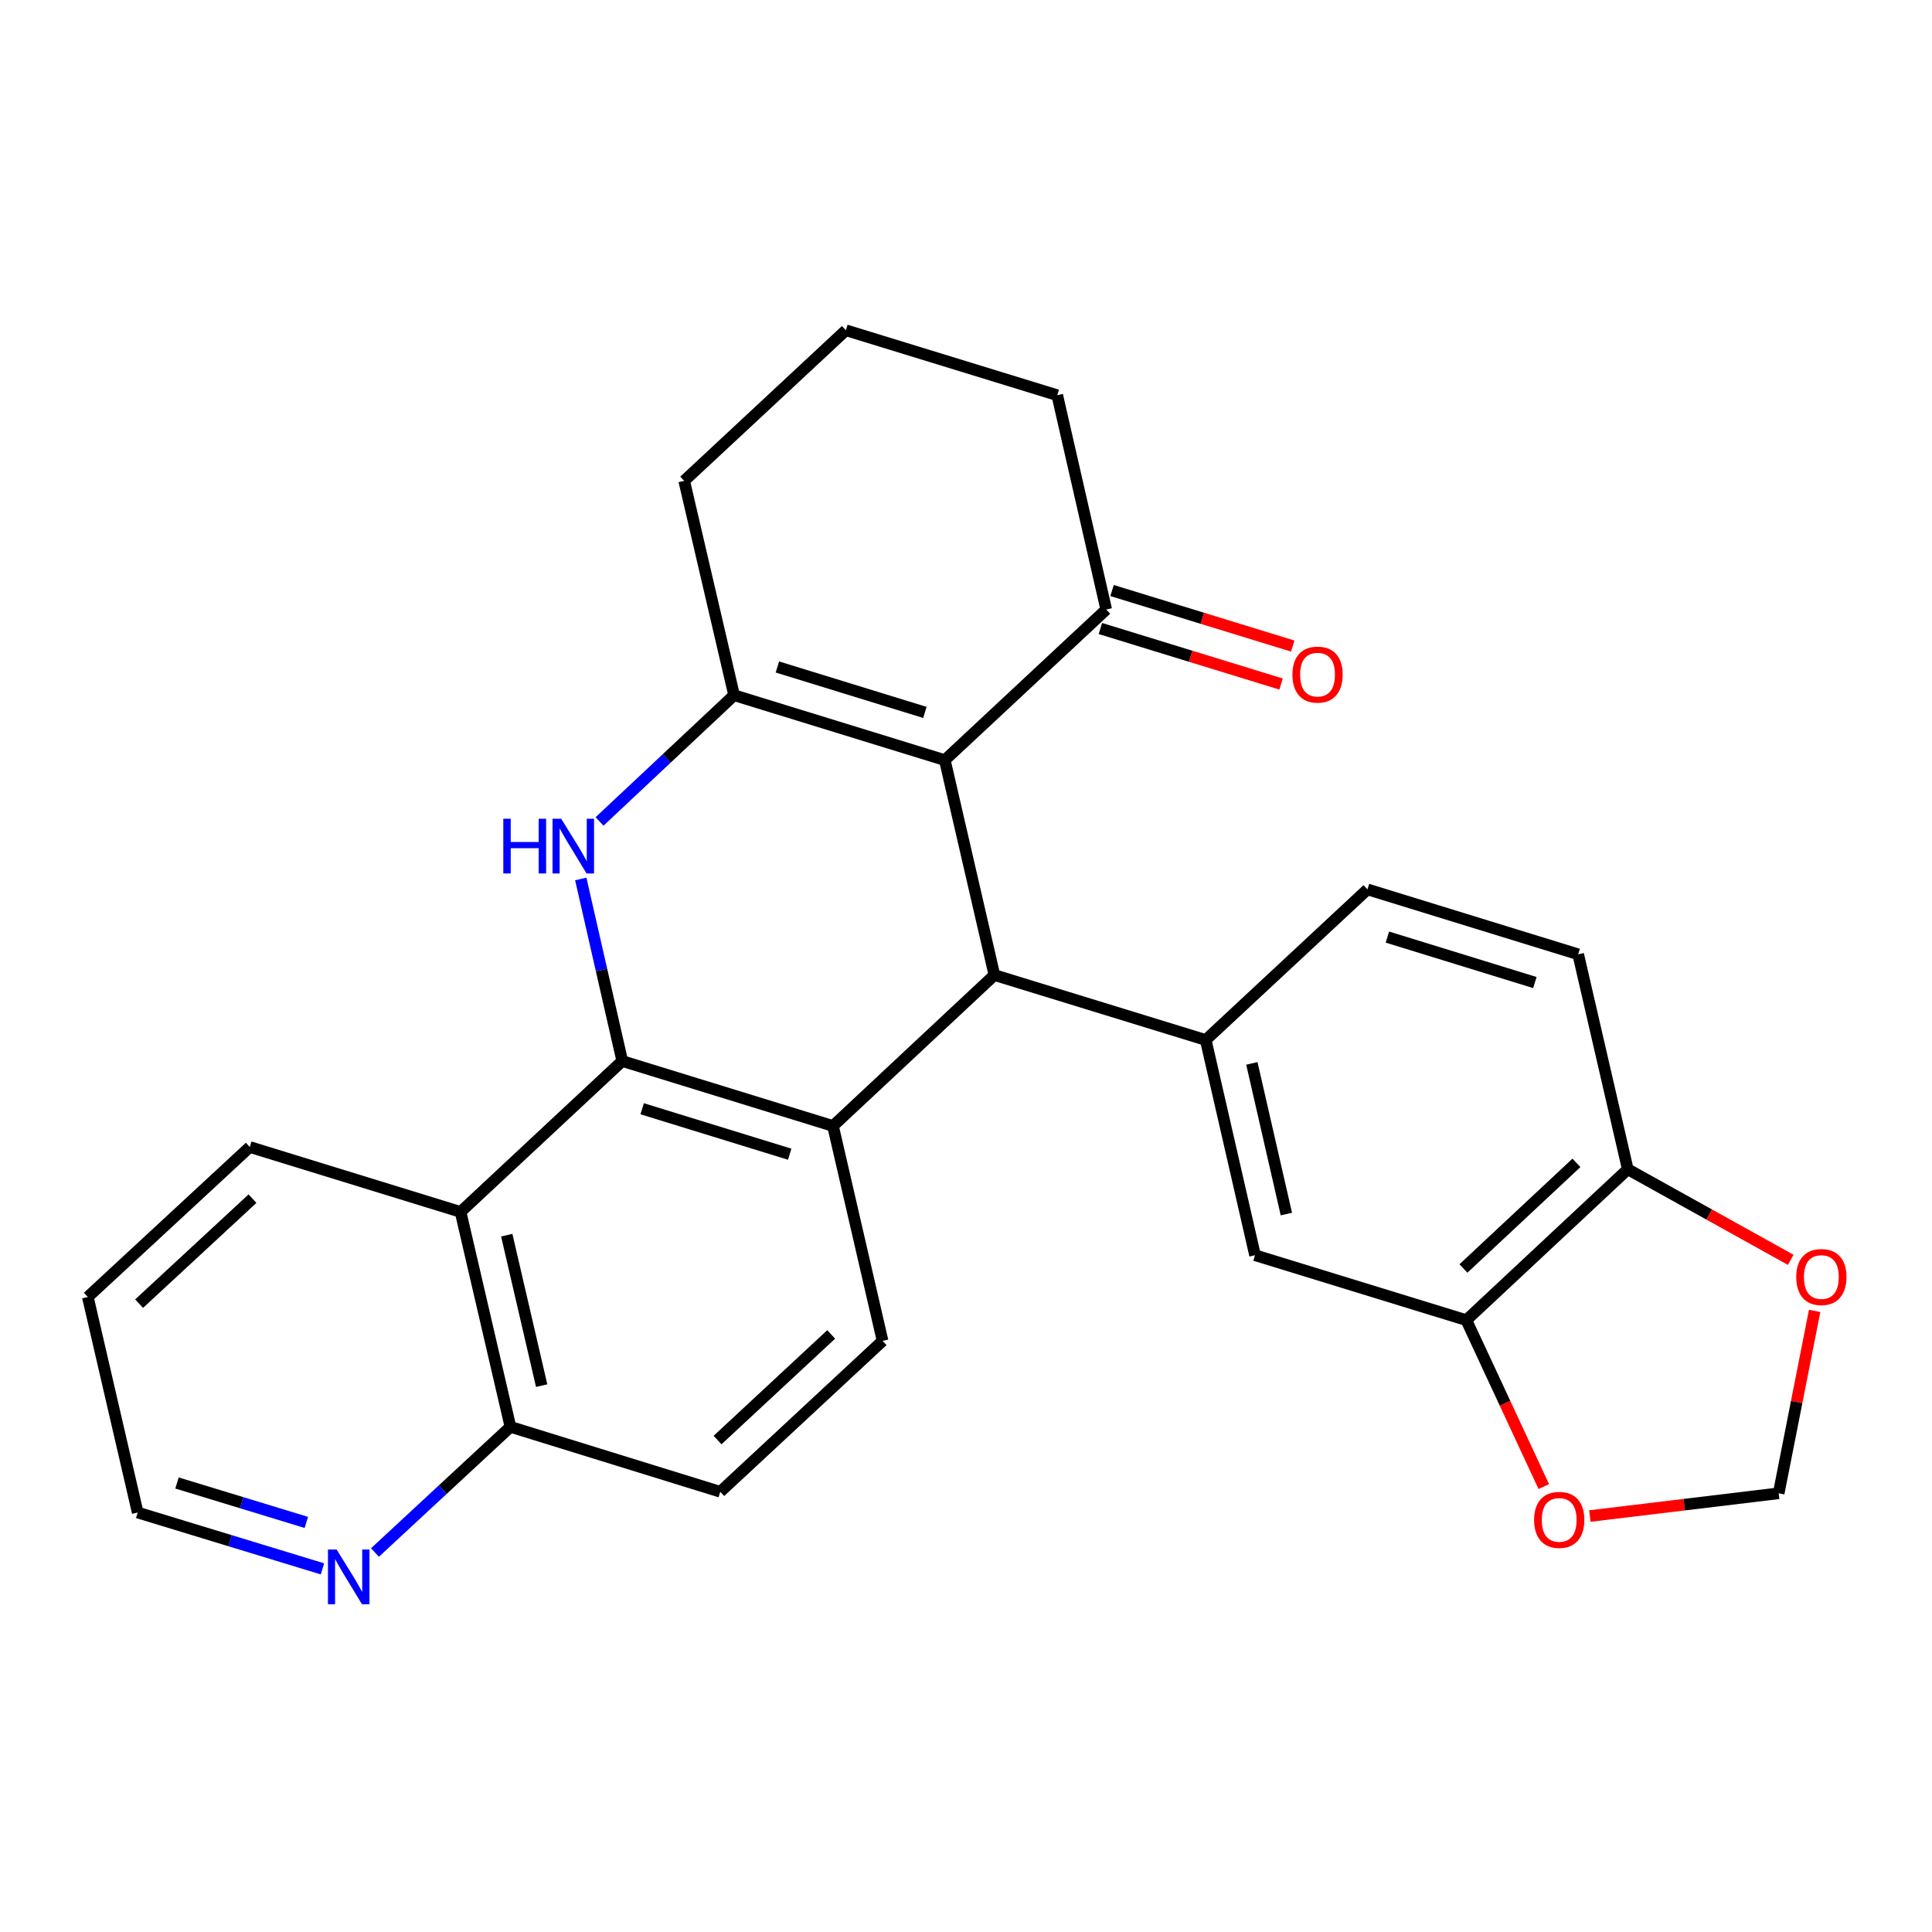 <?xml version='1.0' encoding='iso-8859-1'?>
<svg version='1.1' baseProfile='full'
              xmlns='http://www.w3.org/2000/svg'
                      xmlns:rdkit='http://www.rdkit.org/xml'
                      xmlns:xlink='http://www.w3.org/1999/xlink'
                  xml:space='preserve'
width='1000px' height='1000px' viewBox='0 0 1000 1000'>
<!-- END OF HEADER -->
<rect style='opacity:1.0;fill:#FFFFFF;stroke:none' width='1000' height='1000' x='0' y='0'> </rect>
<path class='bond-1' d='M 322.081,549.192 L 311.344,502.071' style='fill:none;fill-rule:evenodd;stroke:#000000;stroke-width:6px;stroke-linecap:butt;stroke-linejoin:miter;stroke-opacity:1' />
<path class='bond-1' d='M 311.344,502.071 L 300.607,454.95' style='fill:none;fill-rule:evenodd;stroke:#0000FF;stroke-width:6px;stroke-linecap:butt;stroke-linejoin:miter;stroke-opacity:1' />
<path class='bond-4' d='M 322.081,549.192 L 431.153,582.803' style='fill:none;fill-rule:evenodd;stroke:#000000;stroke-width:6px;stroke-linecap:butt;stroke-linejoin:miter;stroke-opacity:1' />
<path class='bond-4' d='M 332.386,573.886 L 408.736,597.414' style='fill:none;fill-rule:evenodd;stroke:#000000;stroke-width:6px;stroke-linecap:butt;stroke-linejoin:miter;stroke-opacity:1' />
<path class='bond-6' d='M 322.081,549.192 L 238.384,627.291' style='fill:none;fill-rule:evenodd;stroke:#000000;stroke-width:6px;stroke-linecap:butt;stroke-linejoin:miter;stroke-opacity:1' />
<path class='bond-0' d='M 489.031,393.438 L 514.702,504.681' style='fill:none;fill-rule:evenodd;stroke:#000000;stroke-width:6px;stroke-linecap:butt;stroke-linejoin:miter;stroke-opacity:1' />
<path class='bond-7' d='M 489.031,393.438 L 572.58,315.488' style='fill:none;fill-rule:evenodd;stroke:#000000;stroke-width:6px;stroke-linecap:butt;stroke-linejoin:miter;stroke-opacity:1' />
<path class='bond-27' d='M 489.031,393.438 L 379.959,359.838' style='fill:none;fill-rule:evenodd;stroke:#000000;stroke-width:6px;stroke-linecap:butt;stroke-linejoin:miter;stroke-opacity:1' />
<path class='bond-27' d='M 478.724,368.745 L 402.374,345.225' style='fill:none;fill-rule:evenodd;stroke:#000000;stroke-width:6px;stroke-linecap:butt;stroke-linejoin:miter;stroke-opacity:1' />
<path class='bond-3' d='M 310.323,425.182 L 345.141,392.51' style='fill:none;fill-rule:evenodd;stroke:#0000FF;stroke-width:6px;stroke-linecap:butt;stroke-linejoin:miter;stroke-opacity:1' />
<path class='bond-3' d='M 345.141,392.51 L 379.959,359.838' style='fill:none;fill-rule:evenodd;stroke:#000000;stroke-width:6px;stroke-linecap:butt;stroke-linejoin:miter;stroke-opacity:1' />
<path class='bond-2' d='M 514.702,504.681 L 431.153,582.803' style='fill:none;fill-rule:evenodd;stroke:#000000;stroke-width:6px;stroke-linecap:butt;stroke-linejoin:miter;stroke-opacity:1' />
<path class='bond-5' d='M 514.702,504.681 L 624.082,538.292' style='fill:none;fill-rule:evenodd;stroke:#000000;stroke-width:6px;stroke-linecap:butt;stroke-linejoin:miter;stroke-opacity:1' />
<path class='bond-21' d='M 379.959,359.838 L 354.139,248.893' style='fill:none;fill-rule:evenodd;stroke:#000000;stroke-width:6px;stroke-linecap:butt;stroke-linejoin:miter;stroke-opacity:1' />
<path class='bond-9' d='M 431.153,582.803 L 456.824,694.046' style='fill:none;fill-rule:evenodd;stroke:#000000;stroke-width:6px;stroke-linecap:butt;stroke-linejoin:miter;stroke-opacity:1' />
<path class='bond-8' d='M 624.082,538.292 L 649.605,649.695' style='fill:none;fill-rule:evenodd;stroke:#000000;stroke-width:6px;stroke-linecap:butt;stroke-linejoin:miter;stroke-opacity:1' />
<path class='bond-8' d='M 647.956,550.41 L 665.822,628.392' style='fill:none;fill-rule:evenodd;stroke:#000000;stroke-width:6px;stroke-linecap:butt;stroke-linejoin:miter;stroke-opacity:1' />
<path class='bond-15' d='M 624.082,538.292 L 707.803,460.342' style='fill:none;fill-rule:evenodd;stroke:#000000;stroke-width:6px;stroke-linecap:butt;stroke-linejoin:miter;stroke-opacity:1' />
<path class='bond-12' d='M 238.384,627.291 L 264.204,738.534' style='fill:none;fill-rule:evenodd;stroke:#000000;stroke-width:6px;stroke-linecap:butt;stroke-linejoin:miter;stroke-opacity:1' />
<path class='bond-12' d='M 262.289,639.328 L 280.363,717.198' style='fill:none;fill-rule:evenodd;stroke:#000000;stroke-width:6px;stroke-linecap:butt;stroke-linejoin:miter;stroke-opacity:1' />
<path class='bond-22' d='M 238.384,627.291 L 129.289,593.691' style='fill:none;fill-rule:evenodd;stroke:#000000;stroke-width:6px;stroke-linecap:butt;stroke-linejoin:miter;stroke-opacity:1' />
<path class='bond-19' d='M 569.559,325.316 L 616.319,339.685' style='fill:none;fill-rule:evenodd;stroke:#000000;stroke-width:6px;stroke-linecap:butt;stroke-linejoin:miter;stroke-opacity:1' />
<path class='bond-19' d='M 616.319,339.685 L 663.079,354.054' style='fill:none;fill-rule:evenodd;stroke:#FF0000;stroke-width:6px;stroke-linecap:butt;stroke-linejoin:miter;stroke-opacity:1' />
<path class='bond-19' d='M 575.6,305.659 L 622.36,320.028' style='fill:none;fill-rule:evenodd;stroke:#000000;stroke-width:6px;stroke-linecap:butt;stroke-linejoin:miter;stroke-opacity:1' />
<path class='bond-19' d='M 622.36,320.028 L 669.12,334.397' style='fill:none;fill-rule:evenodd;stroke:#FF0000;stroke-width:6px;stroke-linecap:butt;stroke-linejoin:miter;stroke-opacity:1' />
<path class='bond-23' d='M 572.58,315.488 L 547.228,204.554' style='fill:none;fill-rule:evenodd;stroke:#000000;stroke-width:6px;stroke-linecap:butt;stroke-linejoin:miter;stroke-opacity:1' />
<path class='bond-10' d='M 649.605,649.695 L 758.974,683.306' style='fill:none;fill-rule:evenodd;stroke:#000000;stroke-width:6px;stroke-linecap:butt;stroke-linejoin:miter;stroke-opacity:1' />
<path class='bond-28' d='M 456.824,694.046 L 372.807,772.145' style='fill:none;fill-rule:evenodd;stroke:#000000;stroke-width:6px;stroke-linecap:butt;stroke-linejoin:miter;stroke-opacity:1' />
<path class='bond-28' d='M 430.221,690.699 L 371.409,745.368' style='fill:none;fill-rule:evenodd;stroke:#000000;stroke-width:6px;stroke-linecap:butt;stroke-linejoin:miter;stroke-opacity:1' />
<path class='bond-13' d='M 758.974,683.306 L 779.017,726.373' style='fill:none;fill-rule:evenodd;stroke:#000000;stroke-width:6px;stroke-linecap:butt;stroke-linejoin:miter;stroke-opacity:1' />
<path class='bond-13' d='M 779.017,726.373 L 799.059,769.44' style='fill:none;fill-rule:evenodd;stroke:#FF0000;stroke-width:6px;stroke-linecap:butt;stroke-linejoin:miter;stroke-opacity:1' />
<path class='bond-31' d='M 758.974,683.306 L 842.534,605.207' style='fill:none;fill-rule:evenodd;stroke:#000000;stroke-width:6px;stroke-linecap:butt;stroke-linejoin:miter;stroke-opacity:1' />
<path class='bond-31' d='M 757.466,656.568 L 815.958,601.898' style='fill:none;fill-rule:evenodd;stroke:#000000;stroke-width:6px;stroke-linecap:butt;stroke-linejoin:miter;stroke-opacity:1' />
<path class='bond-11' d='M 842.534,605.207 L 816.863,493.953' style='fill:none;fill-rule:evenodd;stroke:#000000;stroke-width:6px;stroke-linecap:butt;stroke-linejoin:miter;stroke-opacity:1' />
<path class='bond-14' d='M 842.534,605.207 L 884.699,628.645' style='fill:none;fill-rule:evenodd;stroke:#000000;stroke-width:6px;stroke-linecap:butt;stroke-linejoin:miter;stroke-opacity:1' />
<path class='bond-14' d='M 884.699,628.645 L 926.863,652.083' style='fill:none;fill-rule:evenodd;stroke:#FF0000;stroke-width:6px;stroke-linecap:butt;stroke-linejoin:miter;stroke-opacity:1' />
<path class='bond-17' d='M 264.204,738.534 L 229.146,771.055' style='fill:none;fill-rule:evenodd;stroke:#000000;stroke-width:6px;stroke-linecap:butt;stroke-linejoin:miter;stroke-opacity:1' />
<path class='bond-17' d='M 229.146,771.055 L 194.089,803.576' style='fill:none;fill-rule:evenodd;stroke:#0000FF;stroke-width:6px;stroke-linecap:butt;stroke-linejoin:miter;stroke-opacity:1' />
<path class='bond-18' d='M 264.204,738.534 L 372.807,772.145' style='fill:none;fill-rule:evenodd;stroke:#000000;stroke-width:6px;stroke-linecap:butt;stroke-linejoin:miter;stroke-opacity:1' />
<path class='bond-16' d='M 822.91,784.698 L 871.777,778.81' style='fill:none;fill-rule:evenodd;stroke:#FF0000;stroke-width:6px;stroke-linecap:butt;stroke-linejoin:miter;stroke-opacity:1' />
<path class='bond-16' d='M 871.777,778.81 L 920.645,772.922' style='fill:none;fill-rule:evenodd;stroke:#000000;stroke-width:6px;stroke-linecap:butt;stroke-linejoin:miter;stroke-opacity:1' />
<path class='bond-32' d='M 939.257,678.517 L 929.951,725.719' style='fill:none;fill-rule:evenodd;stroke:#FF0000;stroke-width:6px;stroke-linecap:butt;stroke-linejoin:miter;stroke-opacity:1' />
<path class='bond-32' d='M 929.951,725.719 L 920.645,772.922' style='fill:none;fill-rule:evenodd;stroke:#000000;stroke-width:6px;stroke-linecap:butt;stroke-linejoin:miter;stroke-opacity:1' />
<path class='bond-20' d='M 707.803,460.342 L 816.863,493.953' style='fill:none;fill-rule:evenodd;stroke:#000000;stroke-width:6px;stroke-linecap:butt;stroke-linejoin:miter;stroke-opacity:1' />
<path class='bond-20' d='M 718.105,485.036 L 794.447,508.564' style='fill:none;fill-rule:evenodd;stroke:#000000;stroke-width:6px;stroke-linecap:butt;stroke-linejoin:miter;stroke-opacity:1' />
<path class='bond-29' d='M 166.9,812.042 L 119.087,797.463' style='fill:none;fill-rule:evenodd;stroke:#0000FF;stroke-width:6px;stroke-linecap:butt;stroke-linejoin:miter;stroke-opacity:1' />
<path class='bond-29' d='M 119.087,797.463 L 71.274,782.884' style='fill:none;fill-rule:evenodd;stroke:#000000;stroke-width:6px;stroke-linecap:butt;stroke-linejoin:miter;stroke-opacity:1' />
<path class='bond-29' d='M 158.554,787.998 L 125.085,777.793' style='fill:none;fill-rule:evenodd;stroke:#0000FF;stroke-width:6px;stroke-linecap:butt;stroke-linejoin:miter;stroke-opacity:1' />
<path class='bond-29' d='M 125.085,777.793 L 91.616,767.588' style='fill:none;fill-rule:evenodd;stroke:#000000;stroke-width:6px;stroke-linecap:butt;stroke-linejoin:miter;stroke-opacity:1' />
<path class='bond-24' d='M 354.139,248.893 L 437.825,170.942' style='fill:none;fill-rule:evenodd;stroke:#000000;stroke-width:6px;stroke-linecap:butt;stroke-linejoin:miter;stroke-opacity:1' />
<path class='bond-26' d='M 129.289,593.691 L 45.455,671.322' style='fill:none;fill-rule:evenodd;stroke:#000000;stroke-width:6px;stroke-linecap:butt;stroke-linejoin:miter;stroke-opacity:1' />
<path class='bond-26' d='M 130.686,620.424 L 72.002,674.766' style='fill:none;fill-rule:evenodd;stroke:#000000;stroke-width:6px;stroke-linecap:butt;stroke-linejoin:miter;stroke-opacity:1' />
<path class='bond-30' d='M 547.228,204.554 L 437.825,170.942' style='fill:none;fill-rule:evenodd;stroke:#000000;stroke-width:6px;stroke-linecap:butt;stroke-linejoin:miter;stroke-opacity:1' />
<path class='bond-25' d='M 71.274,782.884 L 45.455,671.322' style='fill:none;fill-rule:evenodd;stroke:#000000;stroke-width:6px;stroke-linecap:butt;stroke-linejoin:miter;stroke-opacity:1' />
<path  class='atom-2' d='M 260.51 423.778
L 264.35 423.778
L 264.35 435.818
L 278.83 435.818
L 278.83 423.778
L 282.67 423.778
L 282.67 452.098
L 278.83 452.098
L 278.83 439.018
L 264.35 439.018
L 264.35 452.098
L 260.51 452.098
L 260.51 423.778
' fill='#0000FF'/>
<path  class='atom-2' d='M 290.47 423.778
L 299.75 438.778
Q 300.67 440.258, 302.15 442.938
Q 303.63 445.618, 303.71 445.778
L 303.71 423.778
L 307.47 423.778
L 307.47 452.098
L 303.59 452.098
L 293.63 435.698
Q 292.47 433.778, 291.23 431.578
Q 290.03 429.378, 289.67 428.698
L 289.67 452.098
L 285.99 452.098
L 285.99 423.778
L 290.47 423.778
' fill='#0000FF'/>
<path  class='atom-14' d='M 794.049 786.689
Q 794.049 779.889, 797.409 776.089
Q 800.769 772.289, 807.049 772.289
Q 813.329 772.289, 816.689 776.089
Q 820.049 779.889, 820.049 786.689
Q 820.049 793.569, 816.649 797.489
Q 813.249 801.369, 807.049 801.369
Q 800.809 801.369, 797.409 797.489
Q 794.049 793.609, 794.049 786.689
M 807.049 798.169
Q 811.369 798.169, 813.689 795.289
Q 816.049 792.369, 816.049 786.689
Q 816.049 781.129, 813.689 778.329
Q 811.369 775.489, 807.049 775.489
Q 802.729 775.489, 800.369 778.289
Q 798.049 781.089, 798.049 786.689
Q 798.049 792.409, 800.369 795.289
Q 802.729 798.169, 807.049 798.169
' fill='#FF0000'/>
<path  class='atom-15' d='M 929.729 660.983
Q 929.729 654.183, 933.089 650.383
Q 936.449 646.583, 942.729 646.583
Q 949.009 646.583, 952.369 650.383
Q 955.729 654.183, 955.729 660.983
Q 955.729 667.863, 952.329 671.783
Q 948.929 675.663, 942.729 675.663
Q 936.489 675.663, 933.089 671.783
Q 929.729 667.903, 929.729 660.983
M 942.729 672.463
Q 947.049 672.463, 949.369 669.583
Q 951.729 666.663, 951.729 660.983
Q 951.729 655.423, 949.369 652.623
Q 947.049 649.783, 942.729 649.783
Q 938.409 649.783, 936.049 652.583
Q 933.729 655.383, 933.729 660.983
Q 933.729 666.703, 936.049 669.583
Q 938.409 672.463, 942.729 672.463
' fill='#FF0000'/>
<path  class='atom-18' d='M 174.235 802.027
L 183.515 817.027
Q 184.435 818.507, 185.915 821.187
Q 187.395 823.867, 187.475 824.027
L 187.475 802.027
L 191.235 802.027
L 191.235 830.347
L 187.355 830.347
L 177.395 813.947
Q 176.235 812.027, 174.995 809.827
Q 173.795 807.627, 173.435 806.947
L 173.435 830.347
L 169.755 830.347
L 169.755 802.027
L 174.235 802.027
' fill='#0000FF'/>
<path  class='atom-20' d='M 668.96 349.179
Q 668.96 342.379, 672.32 338.579
Q 675.68 334.779, 681.96 334.779
Q 688.24 334.779, 691.6 338.579
Q 694.96 342.379, 694.96 349.179
Q 694.96 356.059, 691.56 359.979
Q 688.16 363.859, 681.96 363.859
Q 675.72 363.859, 672.32 359.979
Q 668.96 356.099, 668.96 349.179
M 681.96 360.659
Q 686.28 360.659, 688.6 357.779
Q 690.96 354.859, 690.96 349.179
Q 690.96 343.619, 688.6 340.819
Q 686.28 337.979, 681.96 337.979
Q 677.64 337.979, 675.28 340.779
Q 672.96 343.579, 672.96 349.179
Q 672.96 354.899, 675.28 357.779
Q 677.64 360.659, 681.96 360.659
' fill='#FF0000'/>
</svg>
